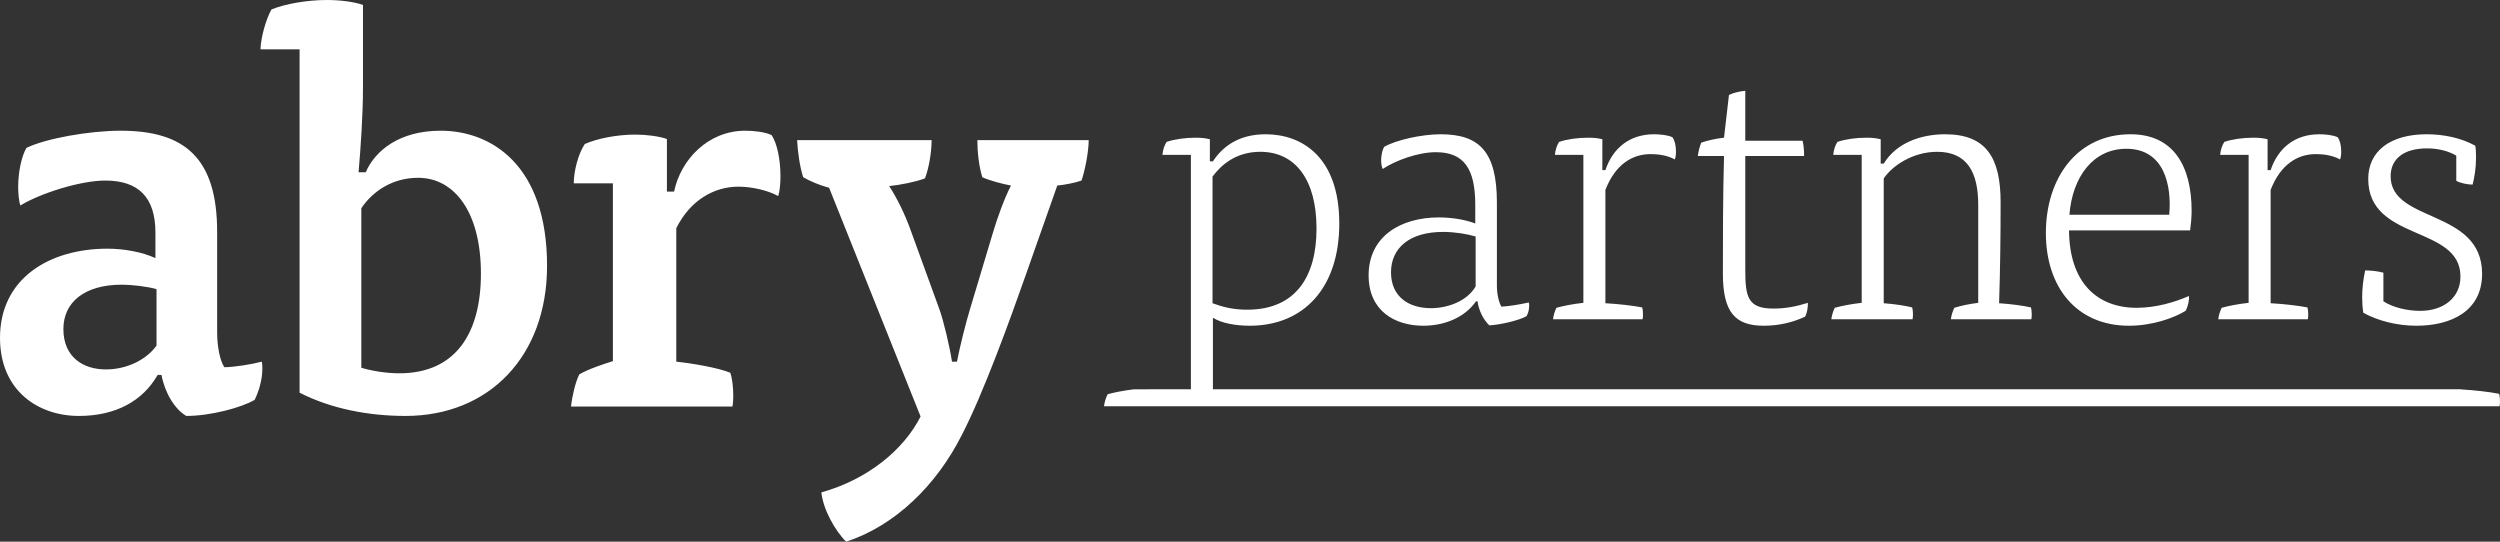 <svg width="360" height="78" viewBox="0 0 360 78" fill="none" xmlns="http://www.w3.org/2000/svg">
<rect x="0" y="0" width="360" height="78" fill="#333333" stroke="none"/>
<path d="M134.152 20.179C134.152 21.933 133.754 24.246 133.199 25.681C132.009 26.16 129.629 26.638 128.041 26.797C129.152 28.472 130.342 30.945 131.058 32.94L135.263 44.504C135.898 46.258 136.771 50.006 137.089 52.08H137.803C138.2 50.006 139.072 46.498 139.708 44.424L142.961 33.576C143.597 31.423 144.629 28.553 145.581 26.719C144.311 26.479 142.485 26 141.453 25.521C140.977 24.007 140.739 21.933 140.739 20.179H156.772C156.772 21.853 156.215 24.644 155.739 26C154.866 26.319 153.2 26.639 152.247 26.719L147.724 39.559C145.422 46.098 141.612 56.626 138.517 62.608C134.866 69.865 128.914 75.688 121.851 78C120.342 76.564 118.517 73.374 118.279 70.902C124.866 69.068 130.104 64.84 132.564 59.976L119.391 27.037C118.12 26.718 116.613 26.081 115.66 25.521C115.184 24.087 114.866 21.853 114.786 20.179H134.152ZM17.382 18.823C26.667 18.823 31.27 22.811 31.27 33.417V47.853C31.27 49.927 31.668 51.92 32.303 52.878C33.652 52.878 36.191 52.479 37.699 52.08C37.778 52.479 37.778 52.878 37.778 53.116C37.778 54.632 37.302 56.307 36.667 57.583C34.763 58.7 30.318 59.895 26.826 59.895C25.16 58.939 23.731 56.546 23.255 53.993H22.699C20.556 57.742 16.667 59.895 11.35 59.895C5.556 59.895 0 56.307 0 48.651C0 40.118 7.064 35.811 15.477 35.81C17.857 35.81 20.477 36.289 22.382 37.166V33.497C22.382 28.393 19.921 26 15.159 26C11.588 26 5.794 27.835 2.937 29.589C2.699 28.951 2.619 27.755 2.619 26.878C2.619 24.804 3.095 22.491 3.811 21.295C6.588 19.939 12.858 18.823 17.382 18.823ZM47.108 0C48.855 0 50.999 0.239 52.269 0.718V12.523C52.269 16.51 51.95 21.135 51.633 24.804H52.665C54.015 21.693 57.507 18.823 63.459 18.823C70.681 18.823 78.776 23.687 78.776 38.282C78.776 51.282 70.443 59.895 58.38 59.895C53.063 59.895 47.665 58.859 43.141 56.547V7.1H37.506C37.585 5.264 38.3 2.792 39.094 1.356C41.078 0.559 44.173 2.54197e-05 47.108 0ZM107.305 18.823C108.495 18.823 110.163 18.983 111.115 19.461C111.909 20.657 112.385 22.97 112.385 25.362C112.385 26.399 112.306 27.436 112.067 28.233C110.48 27.356 108.099 26.878 106.353 26.878C102.781 26.878 99.369 28.872 97.385 32.859V52.08C99.686 52.319 103.415 52.957 105.162 53.675C105.558 54.791 105.717 57.184 105.479 58.54H82.226C82.385 57.025 82.861 55.031 83.416 53.914C84.607 53.197 86.749 52.479 88.257 52V26.399H82.622C82.622 24.645 83.257 22.172 84.209 20.736C86.035 19.939 88.813 19.381 91.512 19.381C93.098 19.381 94.925 19.62 96.035 20.019V27.595H97.067C98.02 22.97 101.988 18.823 107.305 18.823ZM60.205 25.602C56.476 25.602 53.617 27.595 52.03 29.988V52.957C53.617 53.435 55.682 53.755 57.507 53.755C65.602 53.755 69.253 48.012 69.253 39.399C69.253 30.547 65.443 25.602 60.205 25.602ZM17.54 40.994C12.144 40.994 9.127 43.547 9.127 47.375C9.127 51.442 11.985 53.196 15.238 53.196C18.333 53.196 21.111 51.761 22.54 49.768V41.632C21.111 41.234 18.89 40.994 17.54 40.994Z" fill="white"/>
<path d="M182.255 19.335C187.447 19.335 192.857 22.575 192.857 32.185C192.857 41.467 187.721 46.905 179.96 46.905C177.884 46.905 175.861 46.52 174.659 45.752V56.054H352.904V56.056H354.406V56.075C356.365 56.191 358.439 56.422 359.879 56.711C359.995 57.117 360.052 57.985 359.937 58.506H158.976C159.035 57.928 159.265 57.236 159.494 56.774C160.461 56.504 161.788 56.238 163.271 56.062H165.16V56.054H171.489V22.301H167.39C167.445 21.642 167.663 20.927 167.991 20.433C169.138 20.049 170.614 19.829 172.2 19.829C172.91 19.829 173.565 19.885 174.221 20.049V23.234H174.659C176.025 21.147 178.321 19.335 182.255 19.335ZM207.464 19.335C213.039 19.335 215.553 21.861 215.553 29.166V41.138C215.553 42.346 215.827 43.554 216.209 44.158C217.303 44.104 218.942 43.829 220.144 43.555C220.199 43.719 220.199 43.884 220.199 44.049C220.199 44.598 220.035 45.202 219.816 45.531C218.777 46.135 215.936 46.795 214.46 46.849C213.641 46.081 212.93 44.708 212.766 43.39H212.547C210.853 45.806 207.902 46.905 204.951 46.905C200.852 46.905 197.081 44.763 197.081 39.655C197.081 34.054 201.672 31.308 207.192 31.308C209.05 31.308 211.072 31.637 212.438 32.185V29.495C212.438 24.278 210.798 21.916 206.753 21.916C204.24 21.916 201.016 23.07 199.103 24.333C198.939 23.948 198.885 23.509 198.885 23.015C198.885 22.3 199.103 21.477 199.322 21.147C201.016 20.159 204.732 19.335 207.464 19.335ZM251.32 20.268H259.573C259.736 20.927 259.791 21.75 259.791 22.465H251.32V38.887C251.32 42.786 251.703 44.434 255.365 44.434C257.058 44.434 258.588 44.158 260.337 43.609C260.337 44.378 260.228 44.982 259.955 45.587C258.097 46.465 256.075 46.905 253.999 46.905C249.899 46.905 248.095 45.038 248.095 39.381C248.095 34.602 248.095 28.341 248.259 22.465H244.488C244.543 21.916 244.761 21.037 244.98 20.543C245.745 20.268 247.111 19.939 248.259 19.829L248.97 13.678C249.462 13.404 250.555 13.129 251.32 13.074V20.268ZM306.793 19.335C312.97 19.335 315.593 23.893 315.593 30.374C315.593 31.362 315.484 32.351 315.375 33.175H297.94C297.995 40.699 301.985 44.323 307.668 44.323C310.401 44.323 313.079 43.554 315.21 42.621C315.264 43.28 315.046 44.213 314.718 44.763C313.024 45.806 309.909 46.905 306.575 46.905C298.979 46.905 294.606 41.303 294.606 33.559C294.606 25.596 299.142 19.335 306.793 19.335ZM349.442 19.335C351.955 19.335 354.47 19.884 356.437 20.982C356.547 21.531 356.546 22.191 356.546 22.74C356.546 24.168 356.327 25.541 356.054 26.584C355.343 26.584 354.251 26.365 353.705 26.035V22.41C352.667 21.806 351.246 21.367 349.496 21.367C346.107 21.367 344.25 22.905 344.25 25.376C344.25 32.131 357.421 30.045 357.421 39.435C357.421 44.818 352.939 46.905 347.965 46.905C345.179 46.905 342.391 46.191 340.315 45.038C340.206 44.324 340.151 43.554 340.151 42.84C340.151 41.522 340.315 40.15 340.587 38.941C341.408 38.941 342.446 39.051 343.21 39.27V43.39C344.577 44.268 346.6 44.763 348.512 44.763C351.901 44.763 354.306 42.84 354.306 39.82C354.306 32.406 341.025 34.822 341.025 25.761C341.025 21.807 344.141 19.335 349.442 19.335ZM238.172 19.335C239.046 19.335 240.194 19.445 240.85 19.774C241.123 20.158 241.342 20.873 241.342 21.86C241.342 22.3 241.287 22.63 241.177 22.96C240.085 22.356 238.772 22.19 237.679 22.19C235.056 22.191 232.597 23.674 231.176 27.354V43.665C233.09 43.775 235.057 43.994 236.478 44.269C236.587 44.653 236.642 45.478 236.533 45.972H223.634C223.688 45.422 223.908 44.763 224.126 44.323C225.11 44.049 226.476 43.774 228.006 43.609V22.301H223.908C223.963 21.642 224.181 20.927 224.509 20.433C225.656 20.049 227.133 19.829 228.717 19.829C229.427 19.829 230.083 19.885 230.739 20.049V24.498H231.176C232.269 21.257 234.729 19.335 238.172 19.335ZM280.109 19.335C286.066 19.335 288.088 22.796 288.088 29.11C288.088 34.053 288.033 38.612 287.87 43.665C289.509 43.775 291.258 43.994 292.46 44.269C292.515 44.488 292.57 44.818 292.57 45.202C292.57 45.477 292.57 45.697 292.515 45.972H280.928C280.983 45.422 281.202 44.763 281.42 44.323C282.295 44.049 283.498 43.774 284.864 43.609V29.495C284.864 24.828 283.279 21.86 278.961 21.86C275.409 21.86 272.458 23.893 271.256 25.705V43.665C272.731 43.775 274.261 43.994 275.354 44.269C275.463 44.653 275.518 45.478 275.409 45.972H263.713C263.768 45.422 263.987 44.763 264.206 44.323C265.189 44.049 266.555 43.774 268.085 43.609V22.301H263.987C264.041 21.642 264.26 20.927 264.587 20.433C265.736 20.049 267.211 19.829 268.795 19.829C269.506 19.829 270.163 19.885 270.819 20.049V23.563H271.256C273.059 20.598 276.557 19.335 280.109 19.335ZM333.965 19.335C334.84 19.335 335.987 19.445 336.643 19.774C336.916 20.158 337.135 20.873 337.135 21.86C337.135 22.3 337.081 22.63 336.971 22.96C335.878 22.356 334.566 22.19 333.473 22.19C330.85 22.191 328.391 23.674 326.97 27.354V43.665C328.883 43.775 330.851 43.994 332.272 44.269C332.381 44.653 332.435 45.478 332.327 45.972H319.428C319.482 45.422 319.701 44.763 319.919 44.323C320.904 44.049 322.271 43.774 323.801 43.609V22.301H319.701C319.756 21.642 319.975 20.927 320.303 20.433C321.45 20.049 322.926 19.829 324.511 19.829C325.221 19.829 325.877 19.885 326.533 20.049V24.498H326.97C328.063 21.257 330.522 19.335 333.965 19.335ZM181.49 21.86C177.993 21.86 175.861 23.729 174.604 25.432V43.665C176.08 44.214 177.61 44.598 179.578 44.598C186.683 44.597 189.579 39.711 189.579 32.9C189.579 25.87 186.518 21.86 181.49 21.86ZM207.792 33.395C202.984 33.395 200.305 35.702 200.305 39.216C200.305 42.786 202.929 44.378 206.043 44.378C208.448 44.378 211.236 43.39 212.493 41.248V34.054C211.181 33.669 209.432 33.395 207.792 33.395ZM306.193 21.422C301.439 21.422 298.432 25.431 297.995 30.923H312.369C312.751 26.694 311.658 21.422 306.193 21.422Z" fill="white"/>
</svg>

